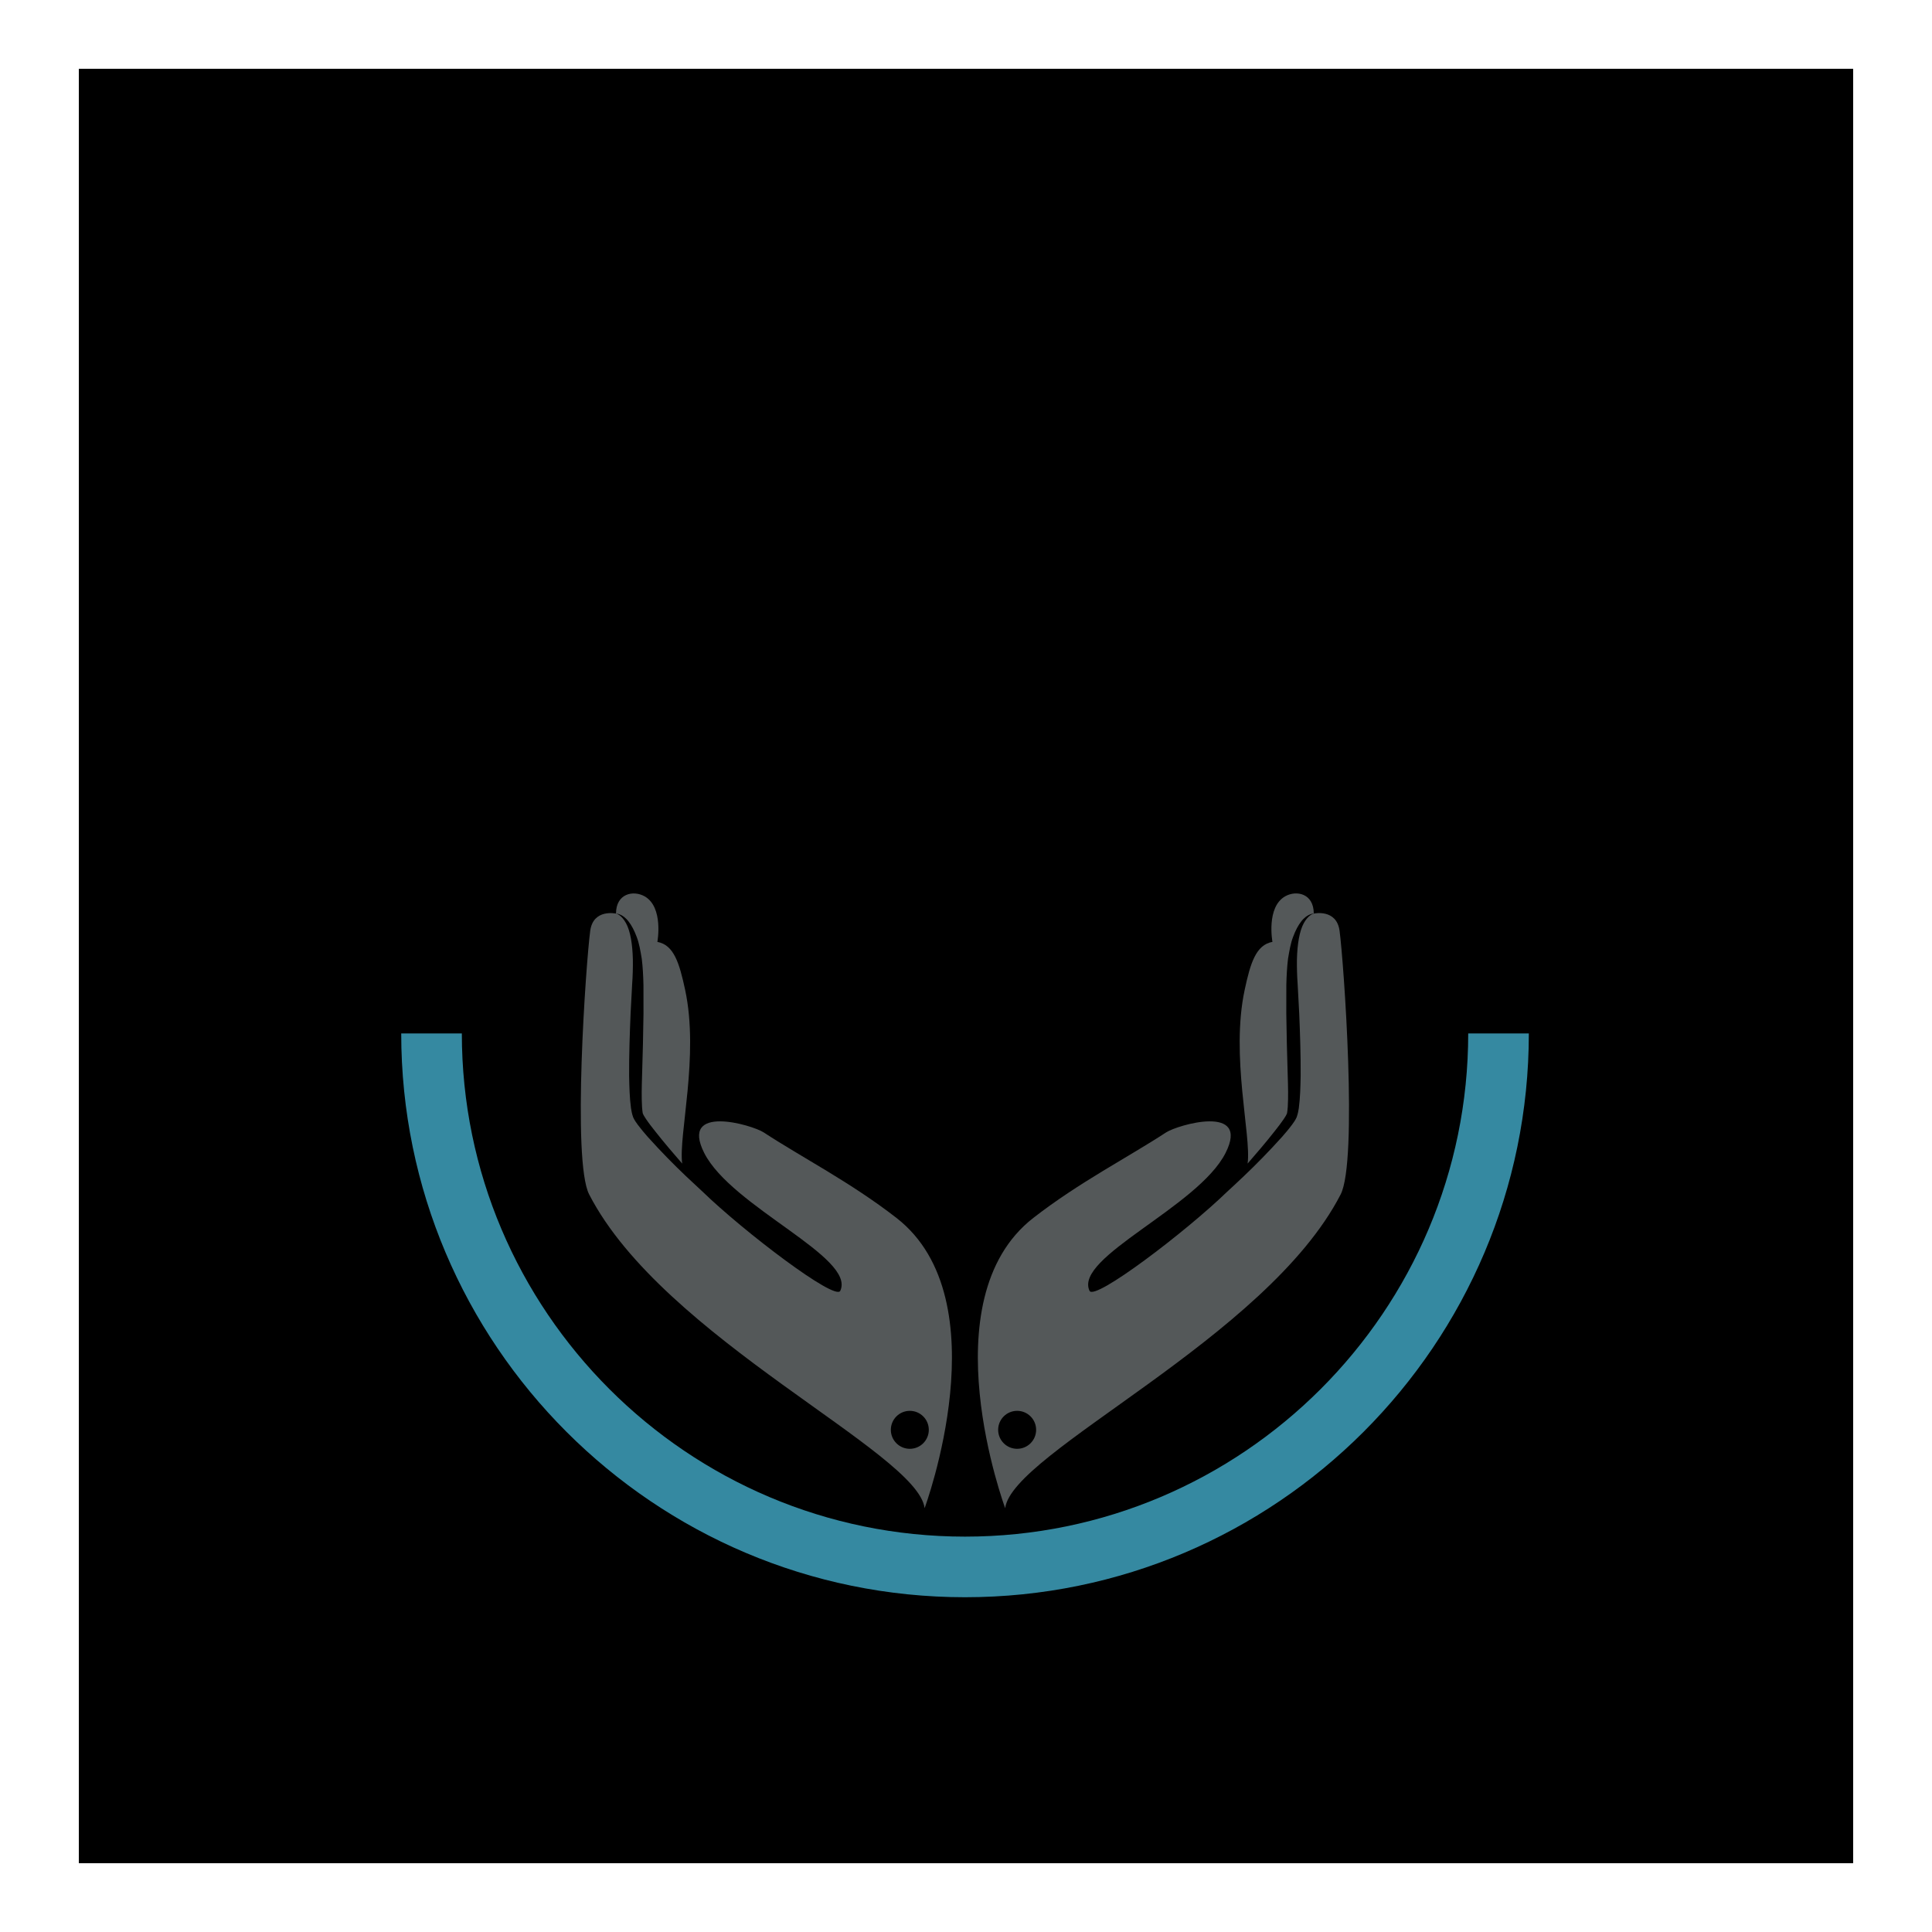 <?xml version="1.0" encoding="UTF-8"?>
<svg xmlns="http://www.w3.org/2000/svg" xmlns:xlink="http://www.w3.org/1999/xlink" version="1.1" id="Layer_1" x="0px" y="0px" width="375px" height="375px" viewBox="0 0 375 375" style="enable-background:new 0 0 375 375;" xml:space="preserve">
<g>
	<g>
		<defs>
			<rect id="SVGID_1_" x="15.41" y="13.42" width="344.18" height="348.16"></rect>
		</defs>
		<clipPath id="SVGID_2_">
			<use xlink:href="#SVGID_1_" style="overflow:visible;"></use>
		</clipPath>
		<g style="clip-path:url(#SVGID_2_);">
			<g>
				<g>
					<g>
						<g>
							<g>
								<circle style="fill:none;stroke:#000000;stroke-width:8;" cx="187.298" cy="186.094" r="165.953"></circle>
							</g>
						</g>
					</g>
				</g>
				<path style="fill:#3589A1;" d="M296.745,181.105H284.98c0-53.854-43.815-97.668-97.668-97.668      c-53.855,0-97.67,43.814-97.67,97.668H77.877c0-60.34,49.094-109.433,109.437-109.433      C247.652,71.671,296.745,120.765,296.745,181.105z"></path>
				<g>
					<g>
						<defs>
							<rect id="SVGID_3_" x="-52.688" y="-58.893" width="479.977" height="479.977"></rect>
						</defs>
						<defs>
							<rect id="SVGID_4_" x="-52.688" y="-58.893" width="479.977" height="479.977"></rect>
						</defs>
						<defs>
							<rect id="SVGID_5_" x="-52.688" y="-58.893" width="479.977" height="479.977"></rect>
						</defs>
						<defs>
							<rect id="SVGID_6_" x="-52.688" y="-58.893" width="479.977" height="479.977"></rect>
						</defs>
						<defs>
							<rect id="SVGID_7_" x="-52.688" y="-58.893" width="479.977" height="479.977"></rect>
						</defs>
						<defs>
							<rect id="SVGID_8_" x="-52.688" y="-58.893" width="479.977" height="479.977"></rect>
						</defs>
						<defs>
							<rect id="SVGID_9_" x="-52.688" y="-58.893" width="479.977" height="479.977"></rect>
						</defs>
						<defs>
							<rect id="SVGID_10_" x="-52.688" y="-58.893" width="479.977" height="479.977"></rect>
						</defs>
						<defs>
							<rect id="SVGID_11_" x="-52.688" y="-58.893" width="479.977" height="479.977"></rect>
						</defs>
						<defs>
							<rect id="SVGID_12_" x="-52.688" y="-58.893" width="479.977" height="479.977"></rect>
						</defs>
						<defs>
							<rect id="SVGID_13_" x="-52.688" y="-58.893" width="479.977" height="479.977"></rect>
						</defs>
						<defs>
							<rect id="SVGID_14_" x="-52.688" y="-58.893" width="479.977" height="479.977"></rect>
						</defs>
						<defs>
							<rect id="SVGID_15_" x="-52.688" y="-58.893" width="479.977" height="479.977"></rect>
						</defs>
						<defs>
							<rect id="SVGID_16_" x="-52.688" y="-58.893" width="479.977" height="479.977"></rect>
						</defs>
						<defs>
							<rect id="SVGID_17_" x="-52.688" y="-58.893" width="479.977" height="479.977"></rect>
						</defs>
						<defs>
							<rect id="SVGID_18_" x="-52.688" y="-58.893" width="479.977" height="479.977"></rect>
						</defs>
						<defs>
							<rect id="SVGID_19_" x="-52.688" y="-58.893" width="479.977" height="479.977"></rect>
						</defs>
						<defs>
							<rect id="SVGID_20_" x="-52.688" y="-58.893" width="479.977" height="479.977"></rect>
						</defs>
						<defs>
							<rect id="SVGID_21_" x="-52.688" y="-58.893" width="479.977" height="479.977"></rect>
						</defs>
						<defs>
							<rect id="SVGID_22_" x="-52.688" y="-58.893" width="479.977" height="479.977"></rect>
						</defs>
						<defs>
							<rect id="SVGID_23_" x="-52.688" y="-58.893" width="479.977" height="479.977"></rect>
						</defs>
						<defs>
							<rect id="SVGID_24_" x="-52.688" y="-58.893" width="479.977" height="479.977"></rect>
						</defs>
						<defs>
							<rect id="SVGID_25_" x="-52.688" y="-58.893" width="479.977" height="479.977"></rect>
						</defs>
						<clipPath id="SVGID_26_">
							<use xlink:href="#SVGID_3_" style="overflow:visible;"></use>
						</clipPath>
						<clipPath id="SVGID_27_" style="clip-path:url(#SVGID_26_);">
							<use xlink:href="#SVGID_4_" style="overflow:visible;"></use>
						</clipPath>
						<clipPath id="SVGID_28_" style="clip-path:url(#SVGID_27_);">
							<use xlink:href="#SVGID_5_" style="overflow:visible;"></use>
						</clipPath>
						<clipPath id="SVGID_29_" style="clip-path:url(#SVGID_28_);">
							<use xlink:href="#SVGID_6_" style="overflow:visible;"></use>
						</clipPath>
						<clipPath id="SVGID_30_" style="clip-path:url(#SVGID_29_);">
							<use xlink:href="#SVGID_7_" style="overflow:visible;"></use>
						</clipPath>
						<clipPath id="SVGID_31_" style="clip-path:url(#SVGID_30_);">
							<use xlink:href="#SVGID_8_" style="overflow:visible;"></use>
						</clipPath>
						<clipPath id="SVGID_32_" style="clip-path:url(#SVGID_31_);">
							<use xlink:href="#SVGID_9_" style="overflow:visible;"></use>
						</clipPath>
						<clipPath id="SVGID_33_" style="clip-path:url(#SVGID_32_);">
							<use xlink:href="#SVGID_10_" style="overflow:visible;"></use>
						</clipPath>
						<clipPath id="SVGID_34_" style="clip-path:url(#SVGID_33_);">
							<use xlink:href="#SVGID_11_" style="overflow:visible;"></use>
						</clipPath>
						<clipPath id="SVGID_35_" style="clip-path:url(#SVGID_34_);">
							<use xlink:href="#SVGID_12_" style="overflow:visible;"></use>
						</clipPath>
						<clipPath id="SVGID_36_" style="clip-path:url(#SVGID_35_);">
							<use xlink:href="#SVGID_13_" style="overflow:visible;"></use>
						</clipPath>
						<clipPath id="SVGID_37_" style="clip-path:url(#SVGID_36_);">
							<use xlink:href="#SVGID_14_" style="overflow:visible;"></use>
						</clipPath>
						<clipPath id="SVGID_38_" style="clip-path:url(#SVGID_37_);">
							<use xlink:href="#SVGID_15_" style="overflow:visible;"></use>
						</clipPath>
						<clipPath id="SVGID_39_" style="clip-path:url(#SVGID_38_);">
							<use xlink:href="#SVGID_16_" style="overflow:visible;"></use>
						</clipPath>
						<clipPath id="SVGID_40_" style="clip-path:url(#SVGID_39_);">
							<use xlink:href="#SVGID_17_" style="overflow:visible;"></use>
						</clipPath>
						<clipPath id="SVGID_41_" style="clip-path:url(#SVGID_40_);">
							<use xlink:href="#SVGID_18_" style="overflow:visible;"></use>
						</clipPath>
						<clipPath id="SVGID_42_" style="clip-path:url(#SVGID_41_);">
							<use xlink:href="#SVGID_19_" style="overflow:visible;"></use>
						</clipPath>
						<clipPath id="SVGID_43_" style="clip-path:url(#SVGID_42_);">
							<use xlink:href="#SVGID_20_" style="overflow:visible;"></use>
						</clipPath>
						<clipPath id="SVGID_44_" style="clip-path:url(#SVGID_43_);">
							<use xlink:href="#SVGID_21_" style="overflow:visible;"></use>
						</clipPath>
						<clipPath id="SVGID_45_" style="clip-path:url(#SVGID_44_);">
							<use xlink:href="#SVGID_22_" style="overflow:visible;"></use>
						</clipPath>
						<clipPath id="SVGID_46_" style="clip-path:url(#SVGID_45_);">
							<use xlink:href="#SVGID_23_" style="overflow:visible;"></use>
						</clipPath>
						<clipPath id="SVGID_47_" style="clip-path:url(#SVGID_46_);">
							<use xlink:href="#SVGID_24_" style="overflow:visible;"></use>
						</clipPath>
						<clipPath id="SVGID_48_" style="clip-path:url(#SVGID_47_);">
							<use xlink:href="#SVGID_25_" style="overflow:visible;"></use>
						</clipPath>
					</g>
					<g>
						<path style="fill:#3589A1;" d="M296.745,200.586H284.98c0,53.855-43.815,97.672-97.668,97.672        c-53.855,0-97.67-43.814-97.67-97.672H77.877c0,60.344,49.094,109.436,109.437,109.436        C247.652,310.021,296.745,260.93,296.745,200.586z"></path>
						<g>
							<g>
								<g style="enable-background:new    ;">
									<path style="stroke:#000000;stroke-width:4;stroke-miterlimit:10;" d="M155.789,204.217l0.521-0.285           c0.349-0.143,0.755-0.5,1.277-0.998c0.521-0.5,0.986-1.213,1.509-2.211c0.464-0.926,0.87-2.209,1.218-3.777           c0.349-1.498,0.522-3.422,0.522-5.774v-76.137c0-2.353-0.174-4.277-0.522-5.846c-0.348-1.497-0.754-2.78-1.218-3.778           c-0.522-0.927-0.987-1.711-1.509-2.21c-0.522-0.499-0.929-0.784-1.277-0.927l-0.521-0.285l35.745,0.071           c8.008,0,15.319,2.281,21.877,6.844c6.558,4.634,11.838,10.765,15.726,18.464c3.889,7.699,5.861,16.254,5.861,25.593           s-1.973,17.894-5.861,25.664c-3.888,7.771-9.168,14.044-15.726,18.677c-6.558,4.635-13.869,6.986-21.877,6.986           L155.789,204.217z M192.578,201.365c2.902-0.072,5.455-0.5,7.66-1.213c5.978-2.352,11.025-6.344,15.262-11.976           c4.178-5.561,7.08-12.19,8.763-19.89c0.87-4.063,1.335-8.198,1.335-12.476c0-3.921-0.349-7.984-1.103-12.119           c-1.451-7.414-3.83-13.973-7.196-19.747c-3.365-5.774-7.369-10.337-11.954-13.688c-4.642-3.351-9.517-4.99-14.623-4.99           l-18.975-0.143c-1.335,2.353-1.974,5.632-1.974,9.909v76.422c0,4.063,0.58,7.2,1.741,9.409           c1.335,0.215,3.888,0.357,7.66,0.5c2.146,0.07,4.294,0.143,6.557,0.143C187.414,201.508,189.677,201.436,192.578,201.365z"></path>
								</g>
							</g>
							<g>
								<g style="enable-background:new    ;">
									<path d="M181.225,152.789c-1.707,2.73-2.56,5.525-2.56,8.384c0,3.115,1.13,5.952,3.392,8.512           c1.237,1.45,2.805,2.581,4.704,3.393c1.897,0.81,3.978,1.216,6.239,1.216s4.289-0.427,6.08-1.28           c3.584-1.75,5.377-4.607,5.377-8.576c0-1.493-0.502-3.071-1.504-4.735c-1.004-1.664-2.508-3.157-4.513-4.48l-10.88-7.296           c-4.224-2.645-6.336-6.058-6.336-10.24c0-0.426,0.021-0.853,0.064-1.279c0.256-3.285,1.567-5.963,3.936-8.032           s5.535-3.104,9.504-3.104c2.432,0,5.376,0.214,8.832,0.641h3.968l-0.832,9.407h-0.575c-0.043-2.218-0.896-4-2.561-5.344           s-3.861-2.016-6.592-2.016c-3.328,0-5.739,1.003-7.232,3.008c-0.727,1.024-1.088,2.134-1.088,3.328           c0,1.195,0.361,2.208,1.088,3.04c0.725,0.832,1.877,1.739,3.456,2.72l11.968,7.809c2.432,1.578,4.33,3.435,5.696,5.567           c1.621,2.519,2.433,5.1,2.433,7.744c0,1.707-0.353,3.51-1.057,5.408s-1.855,3.659-3.456,5.28           c-1.601,1.62-3.659,2.943-6.176,3.968c-2.519,1.023-5.302,1.536-8.353,1.536s-5.813-0.534-8.287-1.601           c-4.566-1.92-7.467-5.269-8.704-10.048c-0.256-1.024-0.384-2.09-0.384-3.2c0-3.584,1.258-6.976,3.775-10.176           L181.225,152.789z"></path>
								</g>
							</g>
						</g>
						<g>
							<path style="fill:#545859;" d="M241.596,192.104c-2.771,12.903,1.317,28.306,0.563,33.745         c1.664-1.92,3.491-4.037,5.304-6.348c0.589-0.744,1.191-1.516,1.719-2.301c0.133-0.193,0.26-0.393,0.369-0.582         c0.104-0.188,0.148-0.256,0.262-0.537c0.033-0.23,0.119-0.768,0.14-1.215c0.114-1.912,0.062-3.98-0.004-6.018         c-0.058-2.059-0.114-4.113-0.171-6.131c-0.037-2.027-0.073-4.025-0.109-5.959c0.002-1.938,0.002-3.81,0.007-5.578         c0.043-1.788,0.136-3.513,0.329-5.084c0.264-1.575,0.508-3.021,0.982-4.245c0.453-1.226,0.992-2.251,1.58-2.996         c0.58-0.754,1.229-1.185,1.699-1.361c0.467-0.186,0.736-0.168,0.736-0.168c0.001-3.91-3.365-4.586-5.55-3.352         c-3.722,2.105-2.472,8.844-2.472,8.844C243.779,183.402,242.704,186.931,241.596,192.104z"></path>
							<path style="fill:#545859;" d="M260.219,231.836c3.358-6.527,0.606-45.103-0.208-51.155         c-0.577-4.349-5.008-3.354-5.008-3.354s-0.269,0.044-0.655,0.319c-0.388,0.27-0.867,0.778-1.283,1.539         c-0.84,1.532-1.256,4.041-1.332,7.047c-0.019,1.515,0.021,3.141,0.146,4.895c0.096,1.769,0.193,3.637,0.297,5.564         c0.162,3.863,0.305,7.986,0.281,12.137c-0.047,2.078-0.077,4.148-0.359,6.275c-0.092,0.557-0.162,1.027-0.423,1.766         c-0.073,0.18-0.276,0.555-0.437,0.789c-0.15,0.236-0.309,0.449-0.467,0.664c-0.621,0.838-1.272,1.592-1.916,2.334         c-2.619,2.91-5.162,5.486-7.42,7.627c-1.188,1.131-2.272,2.141-3.24,3.025c-7.979,7.738-25.762,21.271-26.719,19.236         c-3.057-6.525,21.099-16.246,26.407-26.76c4.839-9.578-9.313-5.443-11.544-3.984c-7.3,4.781-16.881,9.682-25.777,16.6         c-20.464,15.916-5.455,56.336-5.455,56.336C196.417,281.865,245.814,259.824,260.219,231.836z M193.741,277.529         c0-2.035,1.649-3.686,3.685-3.686c2.035,0.002,3.686,1.65,3.686,3.686c0,2.033-1.65,3.684-3.686,3.684         C195.393,281.213,193.741,279.564,193.741,277.529z"></path>
							<path style="fill:#545859;" d="M174.007,236.4c-8.896-6.918-18.479-11.816-25.776-16.6         c-2.226-1.459-16.381-5.594-11.545,3.986c5.312,10.512,29.465,20.23,26.411,26.758c-0.956,2.039-18.749-11.506-26.724-19.24         c-0.967-0.887-2.05-1.893-3.238-3.021c-2.257-2.141-4.8-4.715-7.419-7.627c-0.645-0.742-1.29-1.496-1.917-2.334         c-0.156-0.215-0.313-0.426-0.465-0.664c-0.16-0.234-0.359-0.609-0.435-0.789c-0.26-0.736-0.327-1.207-0.423-1.766         c-0.285-2.127-0.315-4.193-0.364-6.273c-0.021-4.152,0.124-8.273,0.287-12.139c0.103-1.928,0.203-3.794,0.295-5.563         c0.125-1.756,0.165-3.381,0.144-4.895c-0.073-3.008-0.49-5.518-1.332-7.049c-0.414-0.761-0.893-1.27-1.279-1.538         c-0.382-0.269-0.645-0.315-0.656-0.317c0.014-0.001,0.277-0.015,0.739,0.169c0.468,0.174,1.115,0.604,1.692,1.358         c0.59,0.745,1.127,1.77,1.58,2.996c0.479,1.228,0.722,2.672,0.984,4.245c0.196,1.571,0.288,3.298,0.328,5.084         c0.002,1.772,0.005,3.642,0.007,5.579c-0.033,1.934-0.072,3.93-0.109,5.959c-0.055,2.02-0.11,4.072-0.17,6.131         c-0.063,2.037-0.118,4.104-0.003,6.018c0.015,0.445,0.105,0.982,0.137,1.215c0.112,0.281,0.159,0.35,0.264,0.537         c0.107,0.191,0.237,0.389,0.368,0.58c0.527,0.787,1.13,1.559,1.722,2.305c1.811,2.309,3.641,4.428,5.305,6.348         c-0.757-5.438,3.334-20.846,0.563-33.748c-1.111-5.174-2.185-8.703-5.384-9.283c0,0,1.248-6.74-2.475-8.845         c-2.183-1.233-5.552-0.559-5.553,3.352c-0.011-0.002-4.425-0.993-5.008,3.353c-0.81,6.05-3.561,44.628-0.204,51.153         c14.403,27.988,63.8,50.029,65.111,60.9C179.465,292.736,194.473,252.316,174.007,236.4z M176.596,273.844         c2.033,0.002,3.684,1.65,3.684,3.686c0,2.033-1.649,3.684-3.684,3.684c-2.035,0-3.685-1.648-3.685-3.684         S174.561,273.844,176.596,273.844z"></path>
						</g>
					</g>
				</g>
			</g>
		</g>
		<g style="clip-path:url(#SVGID_2_);">
			<path d="M59.899,212.521c0.518,1.377,1.019,3.207,1.412,5.168c0.652,3.262,0.482,5.506-0.45,7.439     c-0.982,2.078-2.899,3.67-5.968,4.346c-3.325,0.732-5.86,0.039-7.61-1.303c-1.883-1.475-3.155-4.066-3.828-7.428     c-0.403-2.014-0.561-3.469-0.625-4.465L59.899,212.521z M46.499,219.541c-0.012,0.348,0.096,0.883,0.192,1.367     c0.678,3.521,3.096,5.383,7.247,4.469c3.614-0.77,5.105-3.279,4.438-6.615c-0.174-0.867-0.362-1.41-0.507-1.723L46.499,219.541z"></path>
			<path d="M64.423,232.471c0.631,1.117,1.422,2.84,2.135,4.813c0.88,2.436,1.126,4.281,0.608,5.809     c-0.438,1.275-1.408,2.254-2.94,2.838c-2.127,0.809-4.124-0.121-5.154-1.336l-0.074,0.027c-0.057,1.324-0.939,2.381-2.324,3.379     c-1.694,1.227-3.686,2.566-4.213,3.127l-1.375-3.799c0.374-0.447,1.592-1.355,3.469-2.623c1.919-1.229,2.232-2.152,1.713-3.672     l-0.406-1.119l-6.555,2.494l-1.329-3.68L64.423,232.471z M58.581,238.877l0.528,1.463c0.669,1.852,2.006,2.588,3.465,2.033     c1.533-0.582,1.93-1.898,1.338-3.613c-0.325-0.9-0.584-1.385-0.73-1.633L58.581,238.877z"></path>
			<path d="M72.562,251.713l-15.976,7.988l-1.721-3.563l15.975-7.988L72.562,251.713z"></path>
			<path d="M61.918,269.414l12.119-14.363l2.286,3.658l-5.254,5.869c-1.474,1.646-2.909,3.207-4.568,4.758l0.041,0.066     c2.043-0.785,4.12-1.469,6.157-2.064l7.618-2.232l2.217,3.549l-18.181,4.66L61.918,269.414z"></path>
			<path d="M87.265,274.463L73.25,285.609l-2.439-3.105l14.015-11.145L87.265,274.463z"></path>
			<path d="M77.751,291.162l12.707-12.627l3.229,3.266l-2.116,7.193c-0.613,2.064-1.471,4.371-2.359,6.346l0.055,0.055     c1.496-1.85,3.157-3.609,5.062-5.502l3.714-3.689l2.541,2.568l-12.708,12.623l-2.902-2.934l2.288-7.512     c0.633-2.082,1.475-4.52,2.365-6.604l-0.073-0.037c-1.605,1.742-3.36,3.557-5.435,5.617l-3.827,3.803L77.751,291.162z"></path>
			<path d="M106.705,314.939c-1.232-0.373-3.436-1.252-5.293-2.604c-2.565-1.869-3.935-3.883-4.283-6.109     c-0.382-2.182,0.294-4.582,1.873-6.688c3.548-4.779,8.964-5.043,13.574-1.688c1.814,1.32,2.945,2.701,3.382,3.545l-2.588,2.127     c-0.521-0.906-1.275-1.883-2.819-3.006c-2.649-1.928-5.786-1.844-8.084,1.281c-2.188,2.975-1.664,6.051,0.943,7.949     c0.731,0.531,1.378,0.871,1.723,0.924l2.219-3.018l-2.168-1.578l1.873-2.547l5.235,3.811L106.705,314.939z"></path>
			<path d="M126.775,307.178c1.423,0.369,3.203,1.012,5.023,1.818c3.024,1.34,4.73,2.764,5.726,4.625     c1.078,1.986,1.2,4.447-0.115,7.316c-1.426,3.109-3.52,4.764-5.665,5.408c-2.329,0.68-5.19,0.225-8.311-1.156     c-1.866-0.828-3.134-1.533-3.978-2.053L126.775,307.178z M124.311,322.039c0.273,0.207,0.77,0.428,1.219,0.627     c3.25,1.469,6.217,0.578,7.997-3.305c1.571-3.363,0.452-6.006-2.644-7.377c-0.804-0.355-1.357-0.514-1.696-0.578L124.311,322.039     z"></path>
			<path d="M143.571,332.578l2.064-7.006l-2.341-11.574l4.343,1.203l0.512,4.588c0.158,1.389,0.238,2.398,0.334,3.633l0.05,0.014     c0.688-0.961,1.379-1.842,2.237-2.922l2.909-3.643l4.269,1.18l-8.481,8.443l-2.102,7.135L143.571,332.578z"></path>
			<path d="M159.264,336.381l2.454-17.621l4.591,0.549l2.711,6.889c0.772,1.979,1.498,4.297,1.994,6.377l0.077,0.01     c0.066-2.357,0.32-4.746,0.688-7.387l0.718-5.15l3.61,0.43l-2.455,17.621l-4.126-0.492l-2.767-7.24     c-0.77-2.006-1.587-4.416-2.149-6.582l-0.082,0.018c-0.222,2.338-0.515,4.828-0.916,7.705l-0.74,5.307L159.264,336.381z"></path>
			<path d="M186.207,333.686l-1.196,4.592l-4.114,0.135l5.152-17.912l5.209-0.17l5.655,17.561l-4.271,0.139l-1.409-4.508     L186.207,333.686z M190.624,330.539l-1.139-3.727c-0.325-1.043-0.653-2.35-0.926-3.393l-0.053,0.002     c-0.248,1.061-0.492,2.412-0.766,3.447l-0.997,3.797L190.624,330.539z"></path>
			<path d="M218.644,327.105c-0.488-2.066-1.062-4.57-1.56-7.092l-0.076,0.018c-0.101,2.328-0.329,4.953-0.593,7.129l-0.761,7.219     l-3.041,0.662l-3.166-6.313c-0.964-1.908-2.038-4.25-2.895-6.424l-0.05,0.012c0.358,2.361,0.812,5.053,1.108,7.24l0.993,6.65     l-3.604,0.785l-2.322-17.574l5.188-1.127l2.829,5.42c0.933,1.889,1.896,3.932,2.68,5.881l0.077-0.018     c0.089-2.111,0.227-4.527,0.408-6.578l0.702-6.16l5.086-1.107l4.367,17.127l-3.809,0.828L218.644,327.105z"></path>
			<path d="M229.246,312.211l5.716,16.676l-3.771,1.363l-5.718-16.676L229.246,312.211z"></path>
			<path d="M252.993,320.244c-0.508,0.652-1.831,1.729-3.771,2.666c-5.508,2.664-9.943,0.604-12.062-3.939     c-2.536-5.443-0.071-10.35,4.751-12.684c1.867-0.902,3.461-1.209,4.254-1.188l0.603,3.219c-0.876,0.047-2.025,0.254-3.302,0.871     c-2.86,1.385-4.277,4.188-2.622,7.738c1.489,3.195,4.317,4.293,7.532,2.736c1.088-0.525,2.182-1.346,2.76-1.973L252.993,320.244z     "></path>
			<path d="M267.887,311.404l-14.836-10.91l3.548-2.592l6.076,4.758c1.705,1.336,3.321,2.641,4.938,4.168l0.063-0.045     c-0.871-1.979-1.641-3.998-2.321-5.982l-2.551-7.43l3.441-2.514l5.423,17.783L267.887,311.404z"></path>
			<path d="M271.851,285.607l11.725,13.055l-2.986,2.703l-11.725-13.057L271.851,285.607z"></path>
			<path d="M285.521,291.184c1.132-0.426,2.657-1.279,3.813-2.541c1.245-1.359,1.348-2.588,0.503-3.363     c-0.806-0.738-1.836-0.539-3.834,0.523c-2.742,1.488-5.231,1.816-7.11,0.092c-2.209-2.023-2.188-5.434,0.642-8.521     c1.353-1.475,2.656-2.281,3.713-2.74l1.756,2.824c-0.73,0.295-1.949,0.893-3.124,2.174c-1.174,1.281-1.168,2.43-0.496,3.045     c0.825,0.756,1.865,0.354,4.048-0.756c2.962-1.535,5.148-1.533,6.972,0.139c2.169,1.988,2.462,5.365-0.83,8.957     c-1.369,1.494-3.105,2.617-4.185,2.986L285.521,291.184z"></path>
			<path d="M288.292,267.117l14.02,10.557l-2.436,3.209l-14.021-10.557L288.292,267.117z"></path>
			<path d="M307.249,253.262c4.977,2.898,6.191,7.688,3.541,12.145c-2.689,4.523-7.662,5.189-11.984,2.672     c-4.549-2.65-6.214-7.551-3.537-12.051C298.052,251.344,303.062,250.82,307.249,253.262z M300.902,264.396     c2.972,1.73,5.899,1.549,7.271-0.76c1.384-2.33-0.028-4.949-2.978-6.668c-2.725-1.588-5.845-1.641-7.258,0.736     C296.553,260.035,297.954,262.678,300.902,264.396z"></path>
			<path d="M318.502,250.416l-16.449-6.248l1.719-4.346l7.381-1.131c2.119-0.318,4.556-0.516,6.699-0.545l0.029-0.072     c-2.269-0.582-4.519-1.352-6.982-2.287l-4.809-1.826l1.353-3.42l16.449,6.248l-1.546,3.906l-7.736,1.107     c-2.143,0.311-4.691,0.578-6.938,0.652l-0.005,0.082c2.21,0.727,4.547,1.559,7.232,2.578l4.954,1.881L318.502,250.416z"></path>
			<path d="M322.286,227.838c0.789-0.926,1.711-2.41,2.111-4.066c0.43-1.783-0.082-2.891-1.206-3.141     c-1.073-0.238-1.882,0.439-3.121,2.338c-1.686,2.631-3.717,4.139-6.221,3.582c-2.938-0.654-4.595-3.6-3.616-7.65     c0.467-1.936,1.22-3.271,1.926-4.188l2.933,1.566c-0.498,0.613-1.278,1.727-1.685,3.408c-0.405,1.682,0.164,2.668,1.058,2.865     c1.099,0.246,1.817-0.615,3.195-2.643c1.855-2.781,3.782-3.855,6.209-3.316c2.887,0.643,4.804,3.404,3.666,8.117     c-0.473,1.961-1.451,3.783-2.222,4.633L322.286,227.838z"></path>
		</g>
		<g style="clip-path:url(#SVGID_2_);">
			<path style="stroke:#000000;stroke-width:1.96;stroke-miterlimit:10;" d="M62.235,173.447c-0.038,0.251-0.192,0.996-0.463,2.234     c-0.27,1.238-0.481,2.359-0.635,3.363c-0.036,0.242-0.138,1.236-0.303,2.981l-1.338-0.205c0.167-1.099-0.089-1.809-0.771-2.13     c-0.681-0.322-1.958-0.626-3.832-0.914l-9.945-1.526c-1.259-0.193-2.18-0.226-2.762-0.099s-0.948,0.68-1.098,1.658l-1.338-0.206     c0.324-1.331,0.551-2.417,0.68-3.256c0.114-0.753,0.222-1.735,0.32-2.946c0.099-1.211,0.181-2.034,0.247-2.466     c0.486-3.193,1.831-5.537,4.032-7.032s4.927-1.993,8.178-1.495c3.112,0.478,5.518,1.801,7.215,3.97     S62.726,170.237,62.235,173.447z M60.156,173.115c0.327-2.146-0.128-3.898-1.366-5.257c-1.238-1.358-3.136-2.234-5.692-2.626     c-2.845-0.437-5.146-0.164-6.904,0.82c-1.757,0.984-2.806,2.587-3.145,4.81c-0.096,0.623-0.161,1.521-0.198,2.693l16.502,2.533     C59.733,175.118,60.002,174.127,60.156,173.115z"></path>
			<path style="stroke:#000000;stroke-width:1.96;stroke-miterlimit:10;" d="M69.612,144.411c-0.728,1.749-1.257,3.103-1.587,4.063     c-0.1,0.289-0.49,1.613-1.173,3.969l-1.28-0.44c0.375-1.092,0.423-1.823,0.142-2.194c-0.281-0.369-0.966-0.76-2.055-1.172     l-4.452-1.533l-9.251,1.326c-0.856,0.085-1.599,0.246-2.227,0.483s-1.047,0.663-1.257,1.275l-1.28-0.441     c0.677-1.6,1.174-2.863,1.493-3.79c0.232-0.679,0.577-1.865,1.032-3.559l1.279,0.44c-0.352,1.026-0.268,1.629,0.254,1.808     c0.389,0.134,1.13,0.139,2.222,0.016l6.464-0.759c-2.208-2.213-3.619-3.617-4.23-4.212c-0.612-0.595-1.065-1.013-1.359-1.253     c-0.294-0.239-0.53-0.391-0.711-0.453c-0.578-0.199-1.027,0.165-1.346,1.092l-1.28-0.441c0.566-1.277,0.951-2.213,1.156-2.809     c0.213-0.621,0.489-1.608,0.828-2.964l1.279,0.441c-0.247,0.72-0.247,1.275,0.001,1.666c0.247,0.391,0.572,0.817,0.976,1.28     c0.299,0.334,2.623,2.843,6.974,7.524l4.509,1.553c1.149,0.359,1.944,0.491,2.385,0.397s0.846-0.679,1.215-1.755L69.612,144.411z     "></path>
			<path style="stroke:#000000;stroke-width:1.96;stroke-miterlimit:10;" d="M82.76,118.619l-1.287,2.258     c-0.457-0.069-1.402-0.02-2.838,0.149l-17.235,1.894c7.248,4.135,11.258,6.317,12.028,6.545c0.457,0.13,0.826,0.129,1.109-0.002     c0.282-0.131,0.632-0.562,1.047-1.292l1.177,0.671c-0.894,1.385-1.491,2.344-1.795,2.875c-0.247,0.433-0.756,1.417-1.526,2.953     l-1.176-0.671c0.394-0.692,0.576-1.205,0.547-1.539c-0.028-0.334-0.18-0.645-0.455-0.933c-0.754-0.621-2.111-1.491-4.071-2.609     L59.49,123.9c-0.811-0.462-1.451-0.669-1.924-0.621c-0.472,0.048-0.97,0.533-1.494,1.452l-1.176-0.671     c0.767-1.165,1.294-1.997,1.58-2.499c0.265-0.464,0.69-1.304,1.279-2.52c0.771,0.188,1.787,0.229,3.048,0.122l15.807-1.666     l-9.918-5.659c-0.779-0.313-1.248-0.495-1.404-0.544c-0.457-0.129-0.847-0.135-1.168-0.016c-0.322,0.119-0.691,0.543-1.106,1.273     l-1.177-0.671c0.867-1.339,1.448-2.267,1.743-2.784c0.359-0.631,0.864-1.608,1.514-2.93l1.176,0.671     c-0.425,0.745-0.539,1.332-0.345,1.76c0.194,0.429,0.962,1.075,2.305,1.941l12.113,6.911     C81.188,117.934,81.993,118.322,82.76,118.619z"></path>
			<path style="stroke:#000000;stroke-width:1.96;stroke-miterlimit:10;" d="M94.762,103.625c-1.916,2.148-4.265,3.175-7.044,3.082     c-2.779-0.093-5.307-1.155-7.582-3.186c-2.357-2.104-3.659-4.579-3.908-7.428c-0.248-2.848,0.485-5.232,2.196-7.151     c1.888-2.116,4.225-3.142,7.011-3.077c2.785,0.064,5.29,1.088,7.513,3.072c2.372,2.117,3.729,4.577,4.071,7.38     C97.36,99.119,96.608,101.555,94.762,103.625z M93.267,101.957c1.13-1.267,1.48-2.774,1.051-4.524     c-0.429-1.749-1.619-3.495-3.572-5.237c-2.096-1.871-4.137-2.946-6.122-3.229c-1.986-0.283-3.567,0.235-4.744,1.554     c-1.118,1.254-1.472,2.756-1.059,4.508c0.413,1.752,1.585,3.49,3.516,5.213c2.126,1.896,4.185,2.986,6.177,3.269     C90.506,103.793,92.09,103.275,93.267,101.957z"></path>
			<path style="stroke:#000000;stroke-width:1.96;stroke-miterlimit:10;" d="M115.109,85.196l-2.081,1.555     c-0.313-0.417-4.813-3.698-13.499-9.841c-1.552-1.17-2.66-1.845-3.324-2.024c-0.664-0.18-1.301-0.042-1.911,0.414l-0.811-1.085     c1.889-1.273,2.963-2.006,3.223-2.2c0.406-0.304,1.502-1.191,3.287-2.662l0.811,1.085c-0.61,0.456-0.96,0.842-1.051,1.16     c-0.09,0.318,0.021,0.686,0.333,1.104c0.21,0.282,0.734,0.742,1.572,1.38l10.214,7.507c-1.6-4.977-2.74-8.457-3.42-10.441     c-0.679-1.983-1.187-3.201-1.523-3.651c-0.294-0.393-0.604-0.581-0.93-0.563c-0.325,0.017-0.777,0.23-1.357,0.638l-0.811-1.084     c1.211-0.792,2.128-1.42,2.752-1.887c0.532-0.398,1.396-1.099,2.59-2.104l0.811,1.084c-0.512,0.382-0.817,0.777-0.918,1.184     c-0.101,0.407-0.075,0.883,0.075,1.427c0.151,0.545,0.634,2.152,1.45,4.823C113.237,79.979,114.743,84.706,115.109,85.196z"></path>
			<path style="stroke:#000000;stroke-width:1.96;stroke-miterlimit:10;" d="M133.787,73.396c-1.684,0.805-2.928,1.422-3.73,1.849     c-0.772,0.411-1.977,1.098-3.615,2.061l-0.637-1.195c1.096-0.583,1.622-1.141,1.576-1.674c-0.046-0.532-0.691-1.967-1.936-4.304     l-4.175-7.833c-0.939-1.761-1.605-2.79-2.001-3.085c-0.396-0.295-1.095-0.175-2.1,0.359l-0.636-1.195     c1.529-0.701,2.755-1.295,3.674-1.785c0.903-0.481,2.039-1.142,3.405-1.983l0.638,1.195c-0.851,0.452-1.311,0.873-1.381,1.263     c-0.104,0.532,0.351,1.746,1.359,3.639l4.493,8.432c1.056,1.982,1.791,3.13,2.206,3.444c0.415,0.314,1.155,0.186,2.221-0.381     L133.787,73.396z"></path>
			<path style="stroke:#000000;stroke-width:1.96;stroke-miterlimit:10;" d="M157.153,64.435c-1.87,0.539-3.136,0.921-3.798,1.149     c-0.67,0.231-1.945,0.723-3.824,1.476l-0.442-1.279c0.762-0.263,1.237-0.514,1.429-0.754c0.189-0.24,0.206-0.588,0.049-1.043     c-0.092-0.265-0.315-0.644-0.671-1.137l-2.197-3.109l-6.193,2.133c-0.017,2.689,0.072,4.314,0.267,4.873     c0.173,0.502,0.418,0.818,0.736,0.947c0.316,0.129,0.824,0.074,1.52-0.165l0.441,1.279c-1.688,0.476-2.838,0.818-3.45,1.029     c-0.538,0.185-1.543,0.585-3.017,1.198l-0.442-1.28c0.777-0.268,1.286-0.687,1.524-1.257c0.418-1.013,0.558-7.866,0.417-20.556     l2.666-1.491c5.477,7.554,9.482,12.894,12.015,16.02c0.644,0.818,1.486,1.047,2.529,0.688L157.153,64.435z M146.423,57.932     l-5.01-7.073l0.032,8.787L146.423,57.932z"></path>
			<path style="stroke:#000000;stroke-width:1.96;stroke-miterlimit:10;" d="M178.66,61.641c-1.635,0.097-3.232-0.174-4.797-0.814     l-0.04-0.871c-0.085-1.401-0.433-2.952-1.044-4.654l1.339-0.487c0.508,1.748,1.158,2.98,1.946,3.697     c0.788,0.716,1.903,1.031,3.345,0.945c1.145-0.068,2.021-0.429,2.631-1.083c0.609-0.654,0.885-1.472,0.825-2.453     c-0.127-2.102-1.722-3.539-4.785-4.311c-3.063-0.771-4.674-2.463-4.831-5.075c-0.113-1.882,0.398-3.479,1.538-4.792     c1.14-1.313,2.758-2.033,4.855-2.158c1.206-0.072,2.662,0.229,4.369,0.9c0.093,1.551,0.431,3.138,1.011,4.761l-1.294,0.348     c-0.619-2.554-2.027-3.791-4.224-3.71c-1.101,0.065-1.947,0.395-2.538,0.987c-0.59,0.592-0.861,1.304-0.812,2.135     c0.122,2.012,1.758,3.371,4.909,4.077c3.151,0.707,4.807,2.38,4.967,5.022c0.127,2.112-0.462,3.86-1.769,5.244     C182.957,60.731,181.089,61.496,178.66,61.641z"></path>
			<path style="stroke:#000000;stroke-width:1.96;stroke-miterlimit:10;" d="M204.006,62.448c-2.854-0.395-5.018-1.772-6.492-4.131     c-1.474-2.36-2.004-5.049-1.588-8.068c0.43-3.129,1.758-5.589,3.983-7.381c2.226-1.792,4.613-2.512,7.164-2.159     c2.809,0.389,4.965,1.757,6.467,4.105c1.502,2.348,2.051,4.997,1.646,7.947c-0.433,3.148-1.718,5.645-3.854,7.49     C209.196,62.095,206.755,62.828,204.006,62.448z M204.556,60.277c1.682,0.233,3.13-0.316,4.341-1.646     c1.213-1.33,1.997-3.291,2.354-5.884c0.382-2.78,0.136-5.074-0.738-6.88s-2.187-2.83-3.938-3.072     c-1.665-0.23-3.11,0.313-4.334,1.632c-1.225,1.318-2.012,3.259-2.364,5.821c-0.388,2.82-0.143,5.137,0.735,6.948     C201.489,59.008,202.804,60.035,204.556,60.277z"></path>
			<path style="stroke:#000000;stroke-width:1.96;stroke-miterlimit:10;" d="M235.457,70.628c-2.782-1.138-5.306-2.117-7.569-2.938     c-2.141-0.776-4.173-1.45-6.098-2.021l0.46-1.272c1.021,0.37,1.717,0.362,2.09-0.025c0.408-0.406,0.868-1.253,1.381-2.539     l3.95-10.914c0.406-1.121,0.584-1.984,0.532-2.589c-0.05-0.605-0.492-1.059-1.322-1.36l0.46-1.272     c1.334,0.612,2.495,1.097,3.482,1.456c0.964,0.349,2.223,0.742,3.778,1.179l-0.461,1.272c-0.856-0.31-1.51-0.249-1.959,0.185     c-0.451,0.434-0.871,1.188-1.26,2.262l-4.888,13.501c1.059,0.47,1.844,0.797,2.354,0.982c2.485,0.902,4.136,1.122,4.949,0.66     c0.814-0.461,1.545-1.146,2.189-2.052l0.941,0.836C237.316,67.565,236.313,69.114,235.457,70.628z"></path>
			<path style="stroke:#000000;stroke-width:1.96;stroke-miterlimit:10;" d="M251.494,79.745c-2.051-1.263-3.295-2.862-3.733-4.798     c-0.438-1.936,0.262-4.397,2.101-7.384l3.681-5.979c0.714-1.161,1.158-2.07,1.332-2.728c0.172-0.658-0.172-1.253-1.037-1.786     l0.709-1.152c1.438,1.004,2.512,1.724,3.22,2.161c0.648,0.399,1.797,1.048,3.445,1.946l-0.709,1.152     c-0.944-0.57-1.67-0.643-2.173-0.217c-0.504,0.426-1.223,1.398-2.157,2.917l-2.741,4.456c-1.703,2.765-2.414,4.855-2.133,6.27     s1.04,2.503,2.277,3.266c1.394,0.859,2.738,1.039,4.031,0.541c1.294-0.498,2.731-2.031,4.313-4.6l2.712-4.404     c0.987-1.604,1.565-2.749,1.734-3.433s-0.215-1.316-1.154-1.895l0.709-1.152c1.207,0.862,2.121,1.483,2.739,1.865     c0.566,0.349,1.507,0.869,2.818,1.56l-0.71,1.152c-0.908-0.561-1.602-0.641-2.079-0.241c-0.479,0.4-1.147,1.3-2.01,2.7     l-3.388,5.505C259.855,81.046,255.922,82.473,251.494,79.745z"></path>
			<path style="stroke:#000000;stroke-width:1.96;stroke-miterlimit:10;" d="M275.744,98.266c-1.603-1.682-2.6-2.707-2.987-3.073     c-0.637-0.602-1.667-1.494-3.092-2.676l0.928-0.983c0.904,0.854,1.61,1.153,2.118,0.896c0.509-0.257,1.435-1.096,2.777-2.516     l9.088-9.613l-1.613-1.525c-0.948-0.897-1.718-1.417-2.311-1.563c-0.591-0.145-1.572,0.017-2.943,0.485l-0.154-1.366     c1.558-0.5,2.885-1.293,3.983-2.378c0.302,0.561,1.293,1.636,2.972,3.224l5.518,5.217c1.871,1.769,3.068,2.764,3.595,2.985     c-0.984,1.193-1.666,2.501-2.045,3.922l-1.546-0.2c0.424-1.226,0.537-2.133,0.34-2.721c-0.198-0.586-0.746-1.304-1.643-2.153     l-1.652-1.562l-8.983,9.504c-1.487,1.573-2.298,2.621-2.431,3.144c-0.229,0.459,0.108,1.116,1.013,1.97L275.744,98.266z"></path>
			<path style="stroke:#000000;stroke-width:1.96;stroke-miterlimit:10;" d="M288.205,112.876c-1.089-1.516-1.916-2.633-2.477-3.349     c-0.541-0.689-1.43-1.756-2.667-3.201l1.064-0.835c0.769,0.978,1.411,1.398,1.926,1.261c0.516-0.138,1.814-1.024,3.896-2.658     l6.977-5.476c1.568-1.231,2.464-2.067,2.685-2.509c0.221-0.44-0.021-1.108-0.723-2.003l1.064-0.835     c0.959,1.384,1.761,2.485,2.403,3.305c0.633,0.806,1.483,1.808,2.553,3.007l-1.064,0.835c-0.595-0.758-1.091-1.137-1.486-1.138     c-0.542-0.008-1.655,0.649-3.343,1.974l-7.509,5.894c-1.767,1.387-2.768,2.312-3.003,2.774c-0.235,0.463,0.021,1.17,0.768,2.12     L288.205,112.876z"></path>
			<path style="stroke:#000000;stroke-width:1.96;stroke-miterlimit:10;" d="M296.453,126.294c-1.415-2.51-1.63-5.065-0.646-7.665     c0.985-2.6,2.806-4.647,5.461-6.143c2.749-1.548,5.513-1.979,8.288-1.291c2.775,0.688,4.796,2.153,6.061,4.396     c1.393,2.472,1.609,5.016,0.65,7.631c-0.958,2.615-2.735,4.654-5.329,6.114c-2.769,1.559-5.534,2.046-8.297,1.461     C299.879,130.214,297.815,128.712,296.453,126.294z M298.514,125.42c0.835,1.48,2.148,2.301,3.941,2.461     c1.793,0.161,3.829-0.4,6.109-1.684c2.445-1.377,4.122-2.959,5.03-4.748c0.908-1.787,0.927-3.451,0.058-4.992     c-0.824-1.465-2.134-2.286-3.925-2.463c-1.792-0.177-3.813,0.369-6.066,1.637c-2.479,1.397-4.175,2.992-5.085,4.786     C297.666,122.211,297.646,123.879,298.514,125.42z"></path>
			<path style="stroke:#000000;stroke-width:1.96;stroke-miterlimit:10;" d="M310.312,159.913l-0.786-2.479     c0.36-0.289,0.965-1.017,1.815-2.186l10.296-13.943c-7.951,2.514-12.272,3.976-12.962,4.387c-0.406,0.248-0.656,0.52-0.752,0.815     c-0.095,0.296-0.016,0.846,0.238,1.647l-1.29,0.408c-0.411-1.597-0.709-2.687-0.895-3.271c-0.15-0.476-0.528-1.518-1.133-3.126     l1.29-0.408c0.241,0.76,0.493,1.242,0.759,1.448c0.265,0.206,0.596,0.305,0.994,0.299c0.967-0.132,2.526-0.537,4.677-1.217     l9.648-3.05c0.889-0.281,1.475-0.611,1.76-0.99c0.284-0.378,0.268-1.074-0.053-2.083l1.29-0.408     c0.334,1.354,0.589,2.307,0.765,2.857c0.16,0.509,0.488,1.393,0.981,2.651c-0.661,0.438-1.38,1.157-2.156,2.155l-9.495,12.74     l10.881-3.439c0.759-0.36,1.209-0.58,1.352-0.662c0.405-0.248,0.674-0.53,0.805-0.847s0.068-0.876-0.185-1.677l1.29-0.408     c0.396,1.546,0.684,2.603,0.863,3.171c0.22,0.692,0.595,1.727,1.125,3.102l-1.291,0.408c-0.259-0.818-0.611-1.3-1.059-1.449     c-0.446-0.148-1.442-0.024-2.988,0.374l-13.29,4.2C311.88,159.224,311.047,159.551,310.312,159.913z"></path>
			<path style="stroke:#000000;stroke-width:1.96;stroke-miterlimit:10;" d="M312.655,174.041c-0.211-1.624-0.052-3.237,0.479-4.841     l0.866-0.099c1.392-0.179,2.914-0.632,4.569-1.357l0.579,1.302c-1.708,0.627-2.892,1.358-3.551,2.193     c-0.66,0.835-0.897,1.969-0.711,3.401c0.147,1.138,0.569,1.988,1.264,2.552c0.695,0.563,1.528,0.783,2.504,0.657     c2.088-0.27,3.41-1.958,3.967-5.067c0.556-3.109,2.133-4.83,4.727-5.165c1.87-0.241,3.499,0.162,4.889,1.209     c1.389,1.048,2.22,2.613,2.49,4.697c0.156,1.198-0.042,2.672-0.593,4.42c-1.542,0.199-3.101,0.643-4.68,1.333l-0.438-1.268     c2.506-0.792,3.641-2.28,3.409-4.466c-0.144-1.094-0.53-1.915-1.162-2.465c-0.633-0.549-1.362-0.771-2.188-0.665     c-1.998,0.258-3.24,1.982-3.726,5.174c-0.484,3.192-2.039,4.958-4.665,5.296c-2.098,0.271-3.882-0.198-5.353-1.407     C313.861,178.267,312.97,176.455,312.655,174.041z"></path>
		</g>
	</g>
</g>
</svg>
